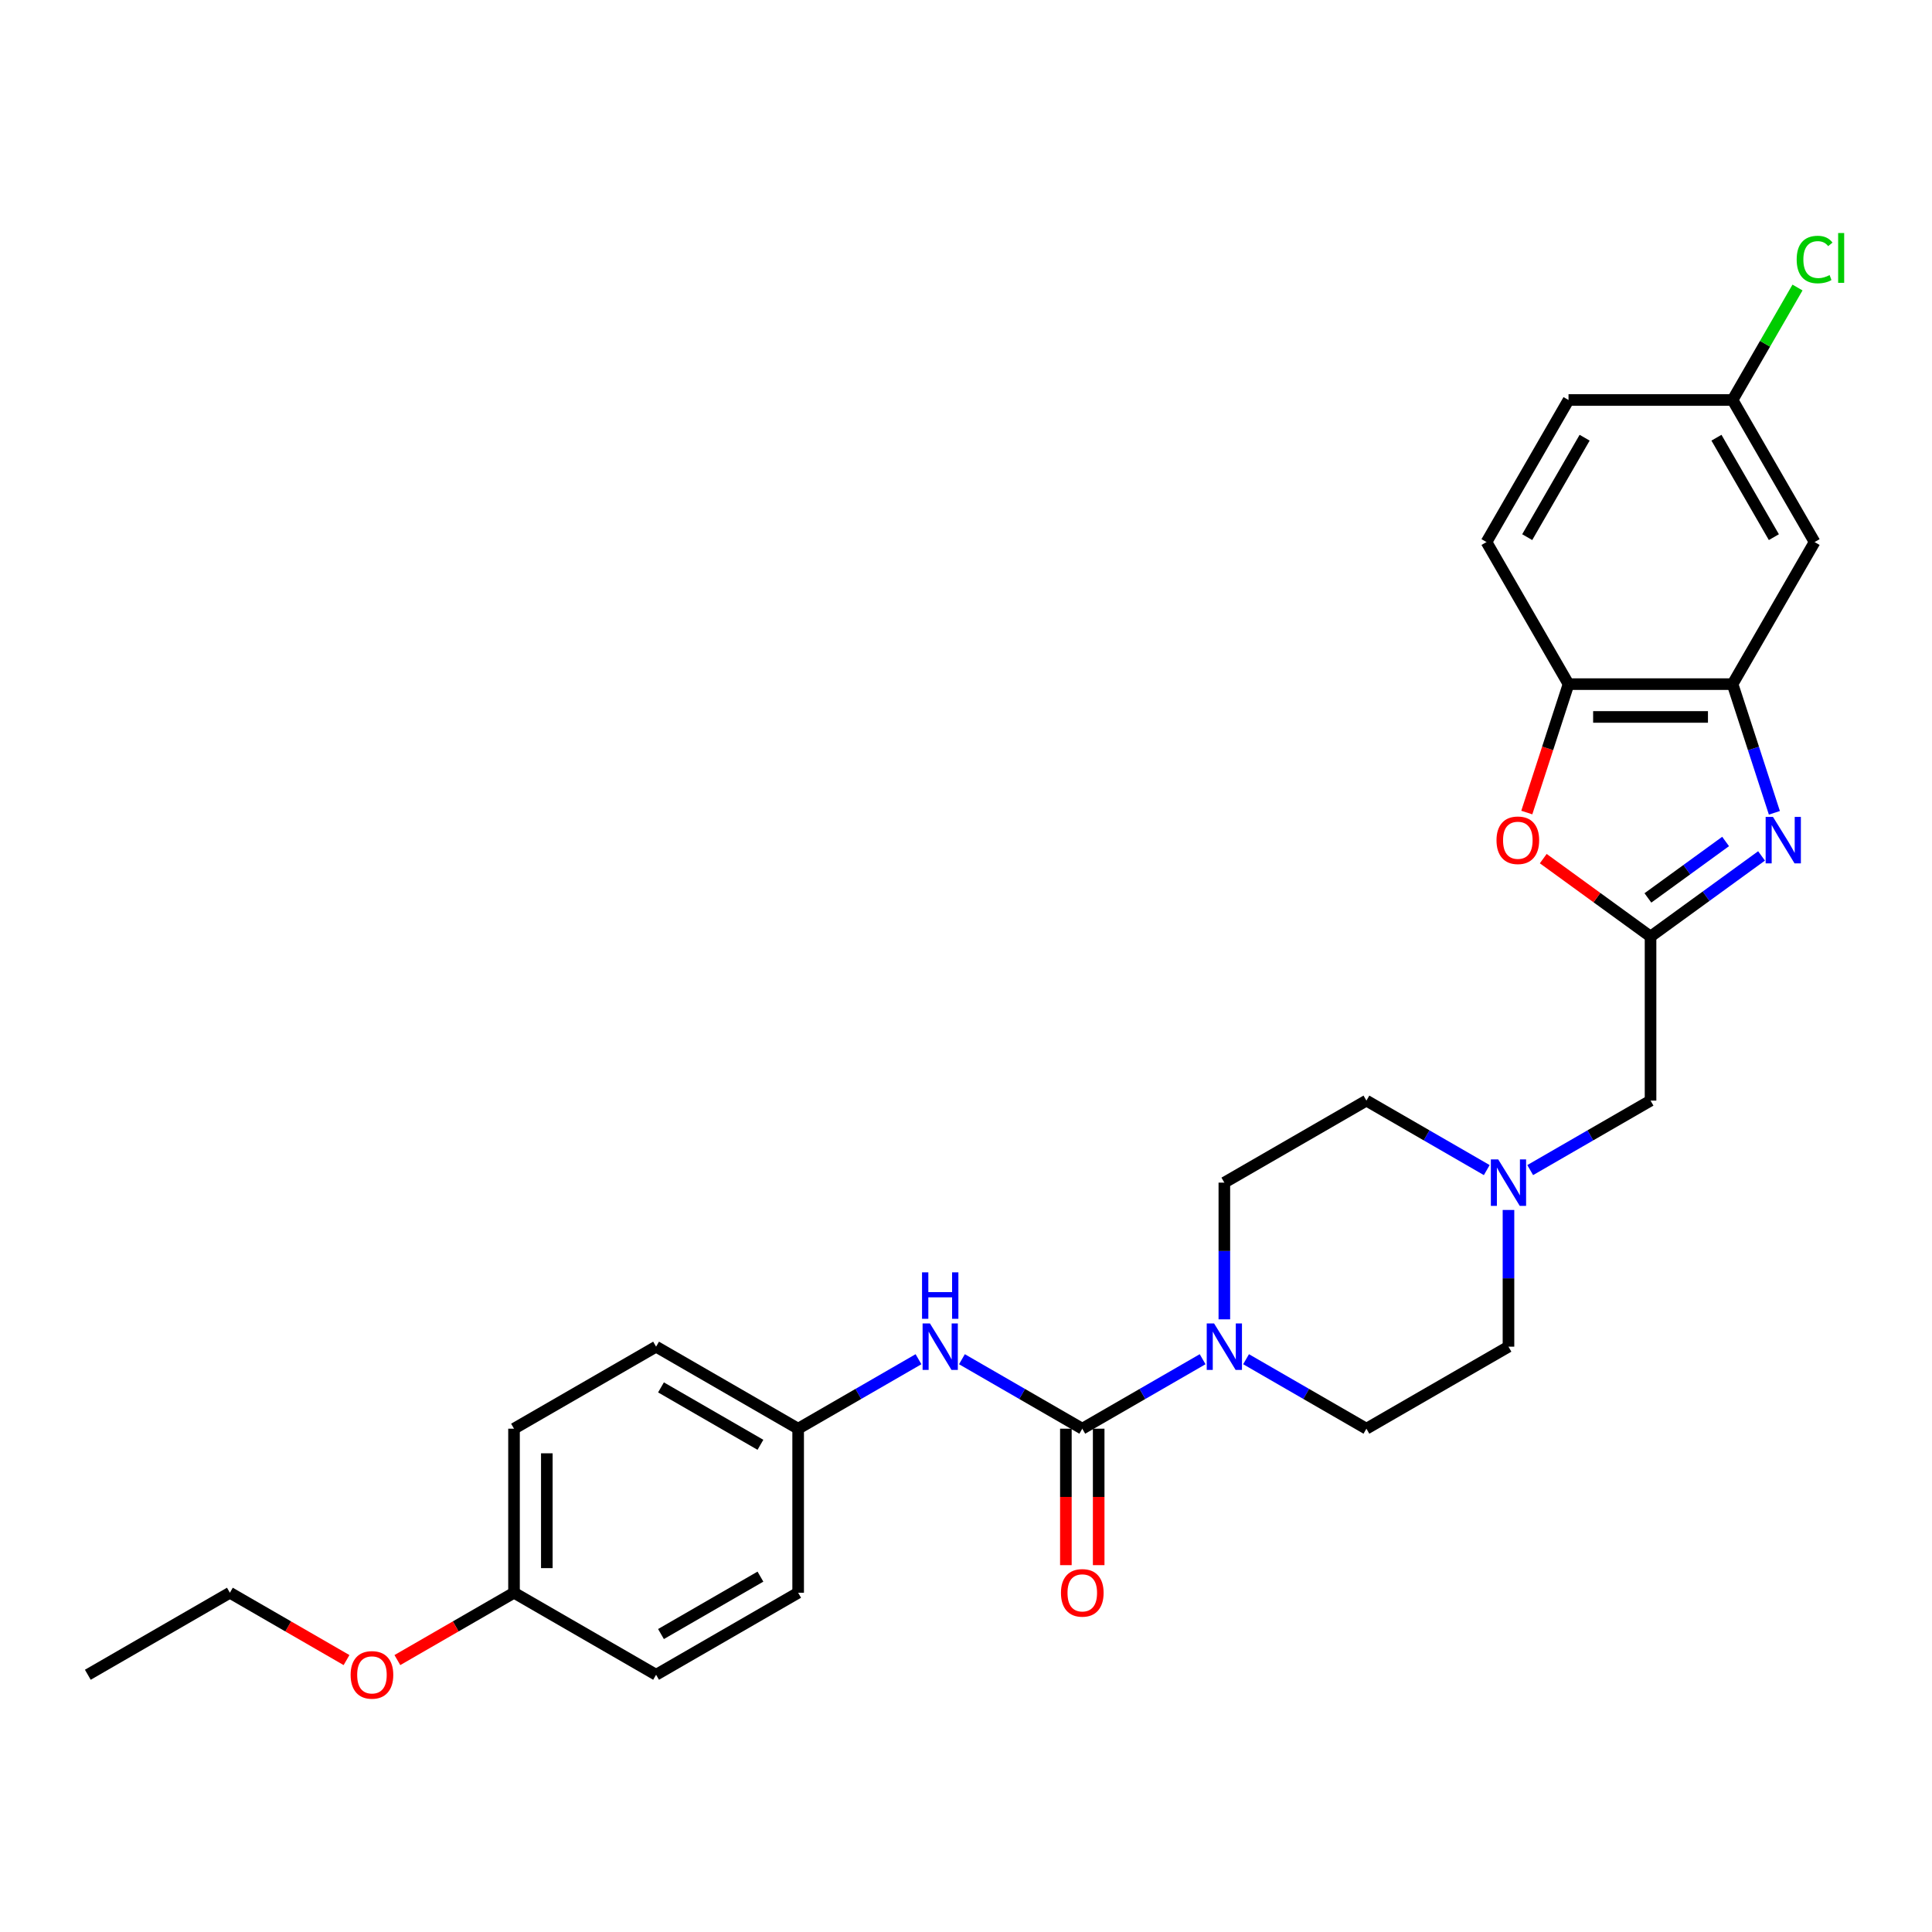 <?xml version='1.0' encoding='iso-8859-1'?>
<svg version='1.1' baseProfile='full'
              xmlns='http://www.w3.org/2000/svg'
                      xmlns:rdkit='http://www.rdkit.org/xml'
                      xmlns:xlink='http://www.w3.org/1999/xlink'
                  xml:space='preserve'
width='1000px' height='1000px' viewBox='0 0 1000 1000'>
<!-- END OF HEADER -->
<rect style='opacity:1.0;fill:#FFFFFF;stroke:none' width='1000' height='1000' x='0' y='0'> </rect>
<path class='bond-1' d='M 911.77,443.024 L 883.045,463.894' style='fill:none;fill-rule:evenodd;stroke:#0000FF;stroke-width:6px;stroke-linecap:butt;stroke-linejoin:miter;stroke-opacity:1' />
<path class='bond-1' d='M 883.045,463.894 L 854.319,484.764' style='fill:none;fill-rule:evenodd;stroke:#000000;stroke-width:6px;stroke-linecap:butt;stroke-linejoin:miter;stroke-opacity:1' />
<path class='bond-1' d='M 893.171,435.546 L 873.063,450.155' style='fill:none;fill-rule:evenodd;stroke:#0000FF;stroke-width:6px;stroke-linecap:butt;stroke-linejoin:miter;stroke-opacity:1' />
<path class='bond-1' d='M 873.063,450.155 L 852.955,464.764' style='fill:none;fill-rule:evenodd;stroke:#000000;stroke-width:6px;stroke-linecap:butt;stroke-linejoin:miter;stroke-opacity:1' />
<path class='bond-3' d='M 918.416,420.71 L 907.595,387.406' style='fill:none;fill-rule:evenodd;stroke:#0000FF;stroke-width:6px;stroke-linecap:butt;stroke-linejoin:miter;stroke-opacity:1' />
<path class='bond-3' d='M 907.595,387.406 L 896.774,354.103' style='fill:none;fill-rule:evenodd;stroke:#000000;stroke-width:6px;stroke-linecap:butt;stroke-linejoin:miter;stroke-opacity:1' />
<path class='bond-0' d='M 560.187,739.49 L 591.332,721.508' style='fill:none;fill-rule:evenodd;stroke:#000000;stroke-width:6px;stroke-linecap:butt;stroke-linejoin:miter;stroke-opacity:1' />
<path class='bond-0' d='M 591.332,721.508 L 622.478,703.526' style='fill:none;fill-rule:evenodd;stroke:#0000FF;stroke-width:6px;stroke-linecap:butt;stroke-linejoin:miter;stroke-opacity:1' />
<path class='bond-6' d='M 560.187,739.49 L 529.041,721.508' style='fill:none;fill-rule:evenodd;stroke:#000000;stroke-width:6px;stroke-linecap:butt;stroke-linejoin:miter;stroke-opacity:1' />
<path class='bond-6' d='M 529.041,721.508 L 497.895,703.526' style='fill:none;fill-rule:evenodd;stroke:#0000FF;stroke-width:6px;stroke-linecap:butt;stroke-linejoin:miter;stroke-opacity:1' />
<path class='bond-10' d='M 551.696,739.49 L 551.696,774.804' style='fill:none;fill-rule:evenodd;stroke:#000000;stroke-width:6px;stroke-linecap:butt;stroke-linejoin:miter;stroke-opacity:1' />
<path class='bond-10' d='M 551.696,774.804 L 551.696,810.117' style='fill:none;fill-rule:evenodd;stroke:#FF0000;stroke-width:6px;stroke-linecap:butt;stroke-linejoin:miter;stroke-opacity:1' />
<path class='bond-10' d='M 568.677,739.49 L 568.677,774.804' style='fill:none;fill-rule:evenodd;stroke:#000000;stroke-width:6px;stroke-linecap:butt;stroke-linejoin:miter;stroke-opacity:1' />
<path class='bond-10' d='M 568.677,774.804 L 568.677,810.117' style='fill:none;fill-rule:evenodd;stroke:#FF0000;stroke-width:6px;stroke-linecap:butt;stroke-linejoin:miter;stroke-opacity:1' />
<path class='bond-4' d='M 854.319,484.764 L 826.553,464.591' style='fill:none;fill-rule:evenodd;stroke:#000000;stroke-width:6px;stroke-linecap:butt;stroke-linejoin:miter;stroke-opacity:1' />
<path class='bond-4' d='M 826.553,464.591 L 798.787,444.418' style='fill:none;fill-rule:evenodd;stroke:#FF0000;stroke-width:6px;stroke-linecap:butt;stroke-linejoin:miter;stroke-opacity:1' />
<path class='bond-9' d='M 854.319,484.764 L 854.319,569.673' style='fill:none;fill-rule:evenodd;stroke:#000000;stroke-width:6px;stroke-linecap:butt;stroke-linejoin:miter;stroke-opacity:1' />
<path class='bond-2' d='M 644.962,703.526 L 676.107,721.508' style='fill:none;fill-rule:evenodd;stroke:#0000FF;stroke-width:6px;stroke-linecap:butt;stroke-linejoin:miter;stroke-opacity:1' />
<path class='bond-2' d='M 676.107,721.508 L 707.253,739.49' style='fill:none;fill-rule:evenodd;stroke:#000000;stroke-width:6px;stroke-linecap:butt;stroke-linejoin:miter;stroke-opacity:1' />
<path class='bond-30' d='M 633.72,682.89 L 633.72,647.509' style='fill:none;fill-rule:evenodd;stroke:#0000FF;stroke-width:6px;stroke-linecap:butt;stroke-linejoin:miter;stroke-opacity:1' />
<path class='bond-30' d='M 633.72,647.509 L 633.72,612.127' style='fill:none;fill-rule:evenodd;stroke:#000000;stroke-width:6px;stroke-linecap:butt;stroke-linejoin:miter;stroke-opacity:1' />
<path class='bond-5' d='M 896.774,354.103 L 811.865,354.103' style='fill:none;fill-rule:evenodd;stroke:#000000;stroke-width:6px;stroke-linecap:butt;stroke-linejoin:miter;stroke-opacity:1' />
<path class='bond-5' d='M 884.037,371.084 L 824.601,371.084' style='fill:none;fill-rule:evenodd;stroke:#000000;stroke-width:6px;stroke-linecap:butt;stroke-linejoin:miter;stroke-opacity:1' />
<path class='bond-8' d='M 896.774,354.103 L 939.228,280.57' style='fill:none;fill-rule:evenodd;stroke:#000000;stroke-width:6px;stroke-linecap:butt;stroke-linejoin:miter;stroke-opacity:1' />
<path class='bond-28' d='M 790.267,420.574 L 801.066,387.338' style='fill:none;fill-rule:evenodd;stroke:#FF0000;stroke-width:6px;stroke-linecap:butt;stroke-linejoin:miter;stroke-opacity:1' />
<path class='bond-28' d='M 801.066,387.338 L 811.865,354.103' style='fill:none;fill-rule:evenodd;stroke:#000000;stroke-width:6px;stroke-linecap:butt;stroke-linejoin:miter;stroke-opacity:1' />
<path class='bond-13' d='M 811.865,354.103 L 769.41,280.57' style='fill:none;fill-rule:evenodd;stroke:#000000;stroke-width:6px;stroke-linecap:butt;stroke-linejoin:miter;stroke-opacity:1' />
<path class='bond-14' d='M 475.412,703.526 L 444.266,721.508' style='fill:none;fill-rule:evenodd;stroke:#0000FF;stroke-width:6px;stroke-linecap:butt;stroke-linejoin:miter;stroke-opacity:1' />
<path class='bond-14' d='M 444.266,721.508 L 413.12,739.49' style='fill:none;fill-rule:evenodd;stroke:#000000;stroke-width:6px;stroke-linecap:butt;stroke-linejoin:miter;stroke-opacity:1' />
<path class='bond-7' d='M 792.028,605.637 L 823.174,587.655' style='fill:none;fill-rule:evenodd;stroke:#0000FF;stroke-width:6px;stroke-linecap:butt;stroke-linejoin:miter;stroke-opacity:1' />
<path class='bond-7' d='M 823.174,587.655 L 854.319,569.673' style='fill:none;fill-rule:evenodd;stroke:#000000;stroke-width:6px;stroke-linecap:butt;stroke-linejoin:miter;stroke-opacity:1' />
<path class='bond-16' d='M 769.544,605.637 L 738.398,587.655' style='fill:none;fill-rule:evenodd;stroke:#0000FF;stroke-width:6px;stroke-linecap:butt;stroke-linejoin:miter;stroke-opacity:1' />
<path class='bond-16' d='M 738.398,587.655 L 707.253,569.673' style='fill:none;fill-rule:evenodd;stroke:#000000;stroke-width:6px;stroke-linecap:butt;stroke-linejoin:miter;stroke-opacity:1' />
<path class='bond-17' d='M 780.786,626.273 L 780.786,661.654' style='fill:none;fill-rule:evenodd;stroke:#0000FF;stroke-width:6px;stroke-linecap:butt;stroke-linejoin:miter;stroke-opacity:1' />
<path class='bond-17' d='M 780.786,661.654 L 780.786,697.036' style='fill:none;fill-rule:evenodd;stroke:#000000;stroke-width:6px;stroke-linecap:butt;stroke-linejoin:miter;stroke-opacity:1' />
<path class='bond-15' d='M 939.228,280.57 L 896.774,207.036' style='fill:none;fill-rule:evenodd;stroke:#000000;stroke-width:6px;stroke-linecap:butt;stroke-linejoin:miter;stroke-opacity:1' />
<path class='bond-15' d='M 918.153,278.03 L 888.435,226.557' style='fill:none;fill-rule:evenodd;stroke:#000000;stroke-width:6px;stroke-linecap:butt;stroke-linejoin:miter;stroke-opacity:1' />
<path class='bond-11' d='M 633.72,612.127 L 707.253,569.673' style='fill:none;fill-rule:evenodd;stroke:#000000;stroke-width:6px;stroke-linecap:butt;stroke-linejoin:miter;stroke-opacity:1' />
<path class='bond-12' d='M 707.253,739.49 L 780.786,697.036' style='fill:none;fill-rule:evenodd;stroke:#000000;stroke-width:6px;stroke-linecap:butt;stroke-linejoin:miter;stroke-opacity:1' />
<path class='bond-29' d='M 769.41,280.57 L 811.865,207.036' style='fill:none;fill-rule:evenodd;stroke:#000000;stroke-width:6px;stroke-linecap:butt;stroke-linejoin:miter;stroke-opacity:1' />
<path class='bond-29' d='M 790.485,278.03 L 820.203,226.557' style='fill:none;fill-rule:evenodd;stroke:#000000;stroke-width:6px;stroke-linecap:butt;stroke-linejoin:miter;stroke-opacity:1' />
<path class='bond-21' d='M 413.12,739.49 L 413.12,824.399' style='fill:none;fill-rule:evenodd;stroke:#000000;stroke-width:6px;stroke-linecap:butt;stroke-linejoin:miter;stroke-opacity:1' />
<path class='bond-22' d='M 413.12,739.49 L 339.587,697.036' style='fill:none;fill-rule:evenodd;stroke:#000000;stroke-width:6px;stroke-linecap:butt;stroke-linejoin:miter;stroke-opacity:1' />
<path class='bond-22' d='M 393.599,747.829 L 342.126,718.111' style='fill:none;fill-rule:evenodd;stroke:#000000;stroke-width:6px;stroke-linecap:butt;stroke-linejoin:miter;stroke-opacity:1' />
<path class='bond-19' d='M 896.774,207.036 L 811.865,207.036' style='fill:none;fill-rule:evenodd;stroke:#000000;stroke-width:6px;stroke-linecap:butt;stroke-linejoin:miter;stroke-opacity:1' />
<path class='bond-20' d='M 896.774,207.036 L 913.579,177.929' style='fill:none;fill-rule:evenodd;stroke:#000000;stroke-width:6px;stroke-linecap:butt;stroke-linejoin:miter;stroke-opacity:1' />
<path class='bond-20' d='M 913.579,177.929 L 930.384,148.821' style='fill:none;fill-rule:evenodd;stroke:#00CC00;stroke-width:6px;stroke-linecap:butt;stroke-linejoin:miter;stroke-opacity:1' />
<path class='bond-18' d='M 266.054,824.399 L 266.054,739.49' style='fill:none;fill-rule:evenodd;stroke:#000000;stroke-width:6px;stroke-linecap:butt;stroke-linejoin:miter;stroke-opacity:1' />
<path class='bond-18' d='M 283.036,811.663 L 283.036,752.226' style='fill:none;fill-rule:evenodd;stroke:#000000;stroke-width:6px;stroke-linecap:butt;stroke-linejoin:miter;stroke-opacity:1' />
<path class='bond-25' d='M 266.054,824.399 L 235.868,841.827' style='fill:none;fill-rule:evenodd;stroke:#000000;stroke-width:6px;stroke-linecap:butt;stroke-linejoin:miter;stroke-opacity:1' />
<path class='bond-25' d='M 235.868,841.827 L 205.682,859.255' style='fill:none;fill-rule:evenodd;stroke:#FF0000;stroke-width:6px;stroke-linecap:butt;stroke-linejoin:miter;stroke-opacity:1' />
<path class='bond-31' d='M 266.054,824.399 L 339.587,866.853' style='fill:none;fill-rule:evenodd;stroke:#000000;stroke-width:6px;stroke-linecap:butt;stroke-linejoin:miter;stroke-opacity:1' />
<path class='bond-23' d='M 413.12,824.399 L 339.587,866.853' style='fill:none;fill-rule:evenodd;stroke:#000000;stroke-width:6px;stroke-linecap:butt;stroke-linejoin:miter;stroke-opacity:1' />
<path class='bond-23' d='M 393.599,816.06 L 342.126,845.779' style='fill:none;fill-rule:evenodd;stroke:#000000;stroke-width:6px;stroke-linecap:butt;stroke-linejoin:miter;stroke-opacity:1' />
<path class='bond-24' d='M 339.587,697.036 L 266.054,739.49' style='fill:none;fill-rule:evenodd;stroke:#000000;stroke-width:6px;stroke-linecap:butt;stroke-linejoin:miter;stroke-opacity:1' />
<path class='bond-26' d='M 179.36,859.255 L 149.174,841.827' style='fill:none;fill-rule:evenodd;stroke:#FF0000;stroke-width:6px;stroke-linecap:butt;stroke-linejoin:miter;stroke-opacity:1' />
<path class='bond-26' d='M 149.174,841.827 L 118.988,824.399' style='fill:none;fill-rule:evenodd;stroke:#000000;stroke-width:6px;stroke-linecap:butt;stroke-linejoin:miter;stroke-opacity:1' />
<path class='bond-27' d='M 118.988,824.399 L 45.455,866.853' style='fill:none;fill-rule:evenodd;stroke:#000000;stroke-width:6px;stroke-linecap:butt;stroke-linejoin:miter;stroke-opacity:1' />
<path  class='atom-0' d='M 917.696 422.833
L 925.576 435.569
Q 926.357 436.826, 927.614 439.101
Q 928.87 441.377, 928.938 441.513
L 928.938 422.833
L 932.131 422.833
L 932.131 446.879
L 928.837 446.879
L 920.38 432.954
Q 919.395 431.324, 918.342 429.456
Q 917.323 427.588, 917.017 427.01
L 917.017 446.879
L 913.893 446.879
L 913.893 422.833
L 917.696 422.833
' fill='#0000FF'/>
<path  class='atom-3' d='M 628.404 685.013
L 636.284 697.749
Q 637.065 699.006, 638.322 701.281
Q 639.578 703.557, 639.646 703.693
L 639.646 685.013
L 642.839 685.013
L 642.839 709.059
L 639.544 709.059
L 631.088 695.134
Q 630.103 693.504, 629.05 691.636
Q 628.031 689.768, 627.725 689.19
L 627.725 709.059
L 624.601 709.059
L 624.601 685.013
L 628.404 685.013
' fill='#0000FF'/>
<path  class='atom-5' d='M 774.588 434.924
Q 774.588 429.15, 777.441 425.923
Q 780.294 422.697, 785.627 422.697
Q 790.959 422.697, 793.812 425.923
Q 796.665 429.15, 796.665 434.924
Q 796.665 440.765, 793.778 444.094
Q 790.891 447.388, 785.627 447.388
Q 780.328 447.388, 777.441 444.094
Q 774.588 440.799, 774.588 434.924
M 785.627 444.671
Q 789.295 444.671, 791.264 442.226
Q 793.268 439.747, 793.268 434.924
Q 793.268 430.203, 791.264 427.825
Q 789.295 425.414, 785.627 425.414
Q 781.958 425.414, 779.955 427.791
Q 777.985 430.169, 777.985 434.924
Q 777.985 439.78, 779.955 442.226
Q 781.958 444.671, 785.627 444.671
' fill='#FF0000'/>
<path  class='atom-7' d='M 481.338 685.013
L 489.218 697.749
Q 489.999 699.006, 491.255 701.281
Q 492.512 703.557, 492.58 703.693
L 492.58 685.013
L 495.773 685.013
L 495.773 709.059
L 492.478 709.059
L 484.021 695.134
Q 483.036 693.504, 481.983 691.636
Q 480.965 689.768, 480.659 689.19
L 480.659 709.059
L 477.534 709.059
L 477.534 685.013
L 481.338 685.013
' fill='#0000FF'/>
<path  class='atom-7' d='M 477.246 658.562
L 480.506 658.562
L 480.506 668.785
L 492.801 668.785
L 492.801 658.562
L 496.061 658.562
L 496.061 682.608
L 492.801 682.608
L 492.801 671.502
L 480.506 671.502
L 480.506 682.608
L 477.246 682.608
L 477.246 658.562
' fill='#0000FF'/>
<path  class='atom-8' d='M 775.471 600.104
L 783.35 612.84
Q 784.131 614.097, 785.388 616.372
Q 786.645 618.648, 786.713 618.784
L 786.713 600.104
L 789.905 600.104
L 789.905 624.15
L 786.611 624.15
L 778.154 610.225
Q 777.169 608.595, 776.116 606.727
Q 775.097 604.859, 774.791 604.281
L 774.791 624.15
L 771.667 624.15
L 771.667 600.104
L 775.471 600.104
' fill='#0000FF'/>
<path  class='atom-11' d='M 549.148 824.467
Q 549.148 818.693, 552.001 815.467
Q 554.854 812.24, 560.187 812.24
Q 565.519 812.24, 568.372 815.467
Q 571.225 818.693, 571.225 824.467
Q 571.225 830.309, 568.338 833.637
Q 565.451 836.931, 560.187 836.931
Q 554.888 836.931, 552.001 833.637
Q 549.148 830.343, 549.148 824.467
M 560.187 834.214
Q 563.855 834.214, 565.825 831.769
Q 567.828 829.29, 567.828 824.467
Q 567.828 819.746, 565.825 817.368
Q 563.855 814.957, 560.187 814.957
Q 556.519 814.957, 554.515 817.335
Q 552.545 819.712, 552.545 824.467
Q 552.545 829.324, 554.515 831.769
Q 556.519 834.214, 560.187 834.214
' fill='#FF0000'/>
<path  class='atom-21' d='M 929.956 134.335
Q 929.956 128.358, 932.741 125.233
Q 935.56 122.075, 940.892 122.075
Q 945.851 122.075, 948.5 125.573
L 946.258 127.407
Q 944.322 124.86, 940.892 124.86
Q 937.258 124.86, 935.322 127.305
Q 933.42 129.716, 933.42 134.335
Q 933.42 139.09, 935.39 141.536
Q 937.394 143.981, 941.266 143.981
Q 943.915 143.981, 947.006 142.385
L 947.957 144.932
Q 946.7 145.747, 944.798 146.223
Q 942.896 146.698, 940.79 146.698
Q 935.56 146.698, 932.741 143.506
Q 929.956 140.313, 929.956 134.335
' fill='#00CC00'/>
<path  class='atom-21' d='M 951.421 120.614
L 954.545 120.614
L 954.545 146.392
L 951.421 146.392
L 951.421 120.614
' fill='#00CC00'/>
<path  class='atom-26' d='M 181.483 866.921
Q 181.483 861.147, 184.336 857.921
Q 187.189 854.694, 192.521 854.694
Q 197.853 854.694, 200.706 857.921
Q 203.559 861.147, 203.559 866.921
Q 203.559 872.763, 200.672 876.091
Q 197.785 879.386, 192.521 879.386
Q 187.223 879.386, 184.336 876.091
Q 181.483 872.797, 181.483 866.921
M 192.521 876.669
Q 196.189 876.669, 198.159 874.223
Q 200.163 871.744, 200.163 866.921
Q 200.163 862.2, 198.159 859.823
Q 196.189 857.411, 192.521 857.411
Q 188.853 857.411, 186.849 859.789
Q 184.879 862.166, 184.879 866.921
Q 184.879 871.778, 186.849 874.223
Q 188.853 876.669, 192.521 876.669
' fill='#FF0000'/>
</svg>
